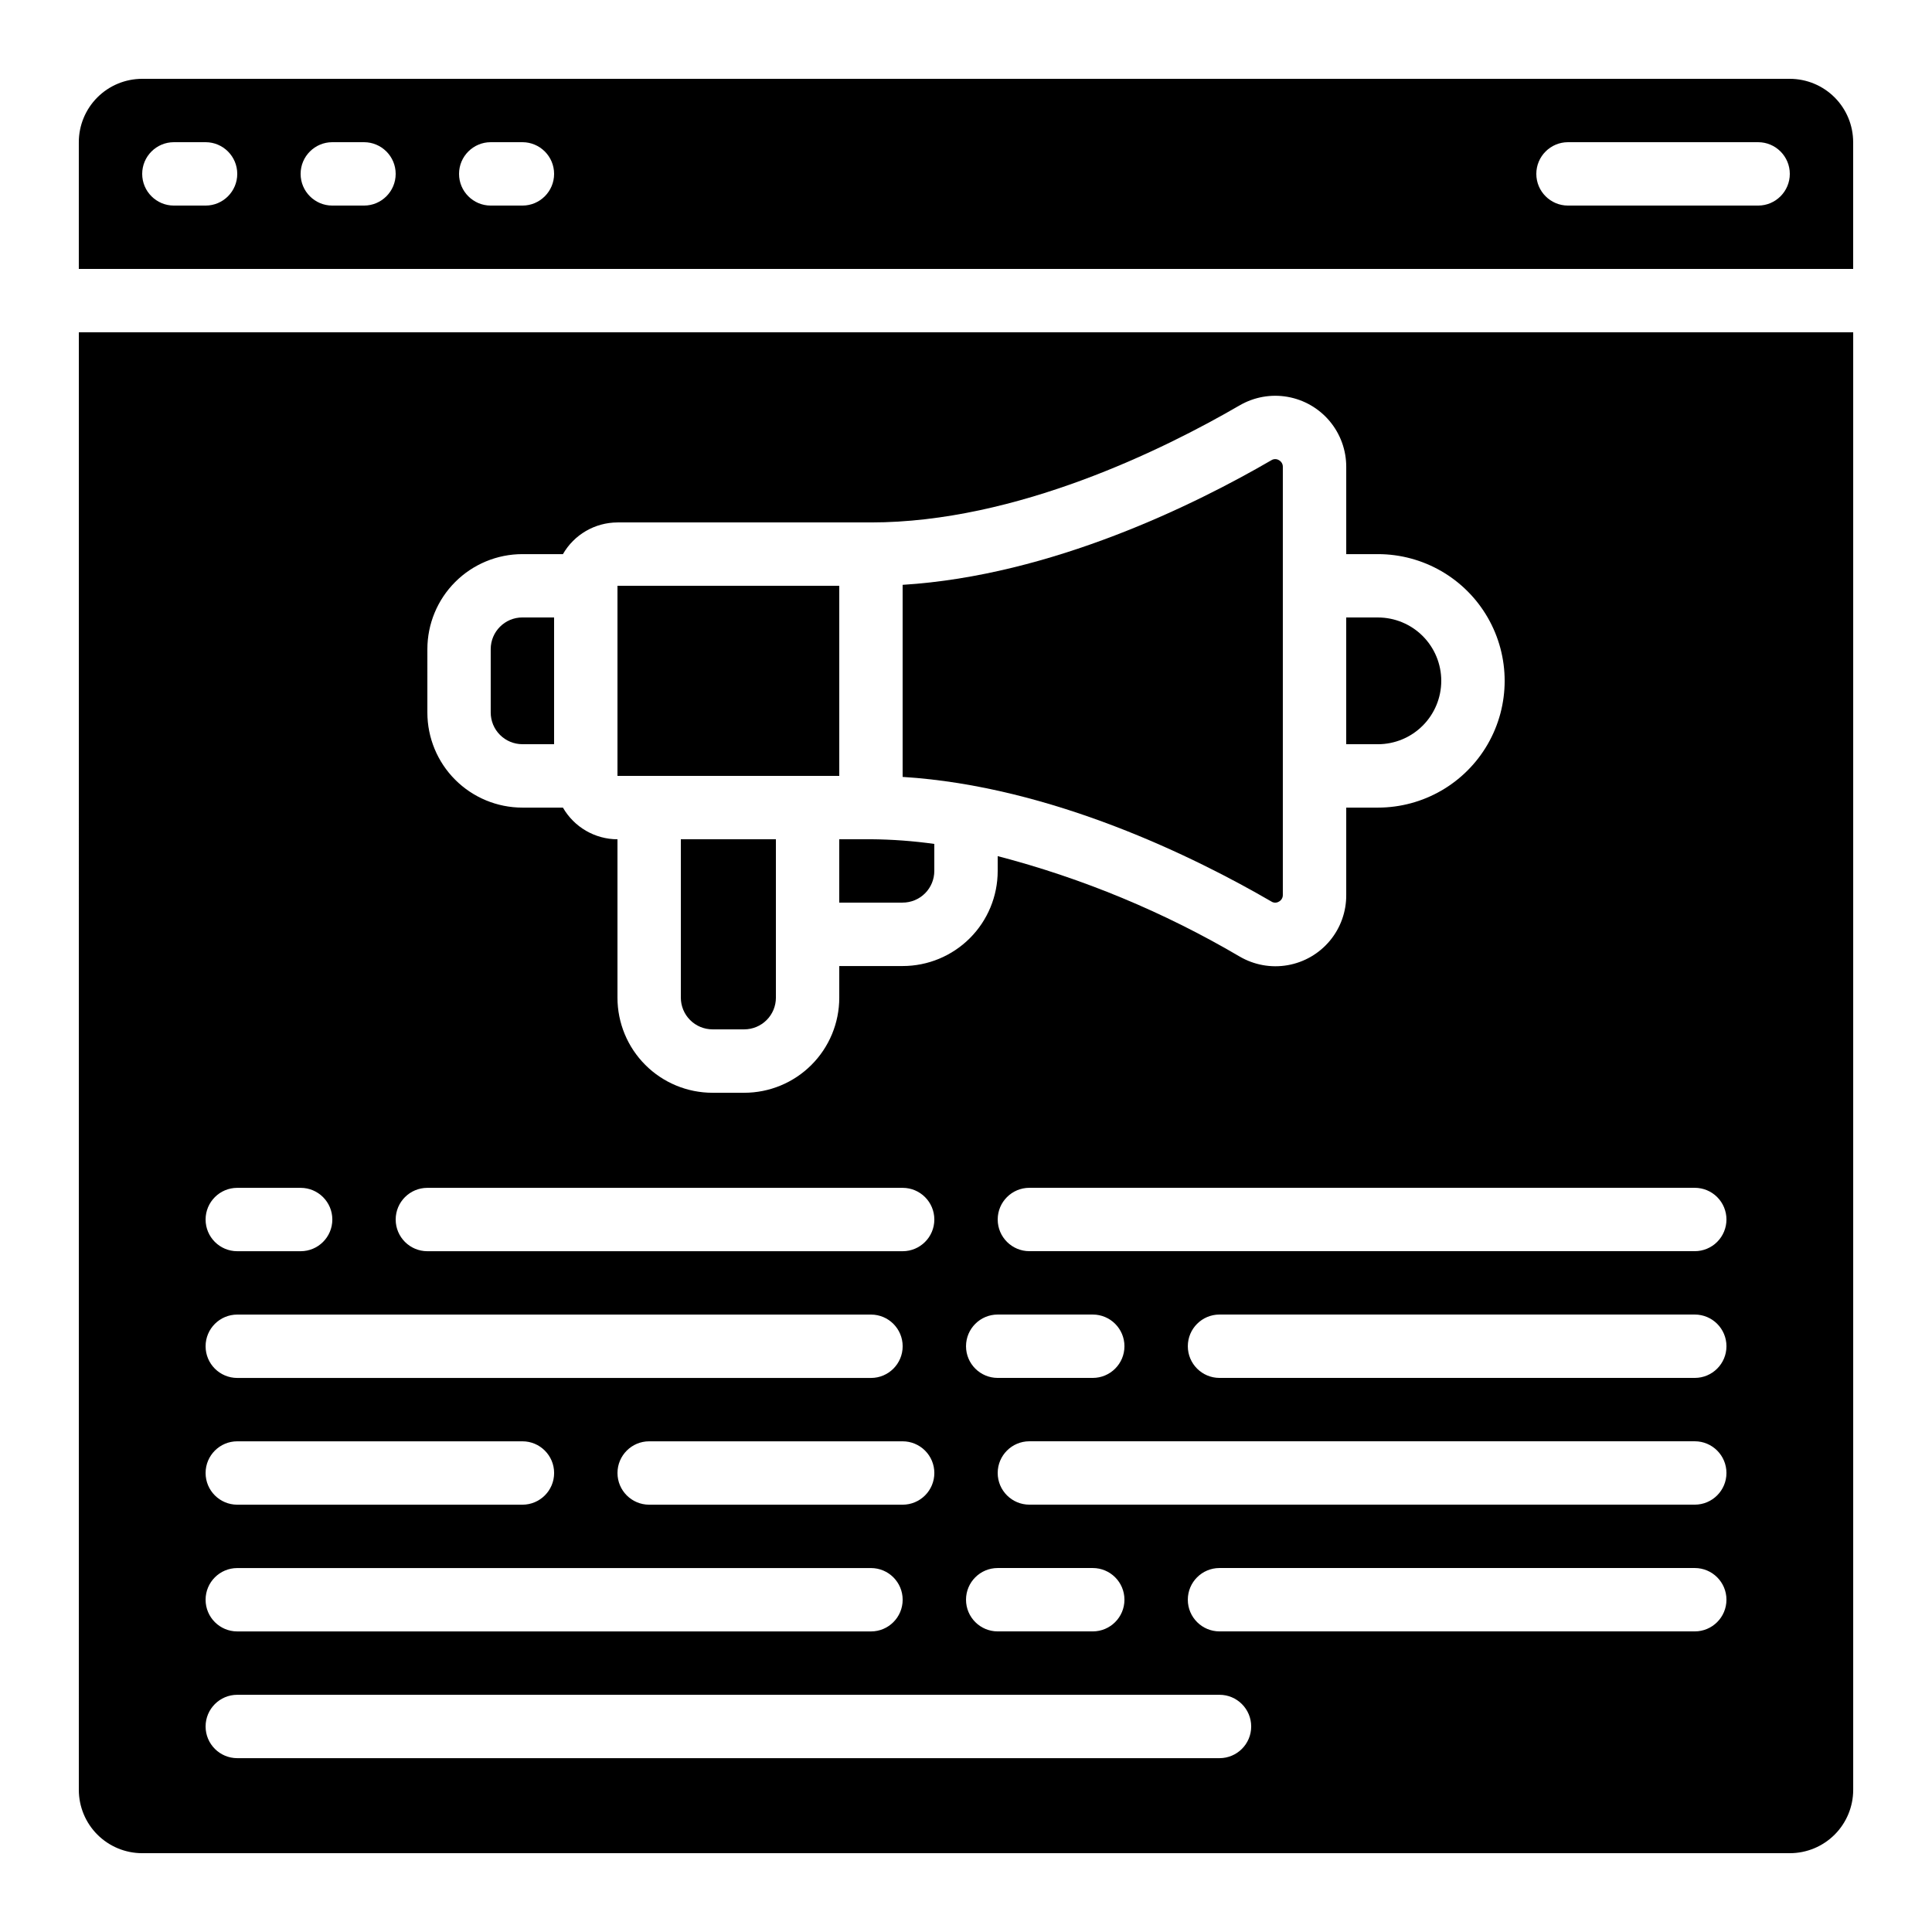 <?xml version="1.0" encoding="UTF-8"?>
<!-- Uploaded to: ICON Repo, www.iconrepo.com, Generator: ICON Repo Mixer Tools -->
<svg fill="#000000" width="800px" height="800px" version="1.1" viewBox="144 144 512 512" xmlns="http://www.w3.org/2000/svg">
 <g>
  <path d="m366.41 383.2h16.793c2.231 0 4.363-0.883 5.938-2.457 1.578-1.574 2.461-3.711 2.461-5.938v-7.156c-5.562-0.781-11.176-1.195-16.793-1.242h-8.398z"/>
  <path d="m618.32 164.89h-436.64c-4.453 0-8.723 1.77-11.875 4.918-3.148 3.152-4.918 7.422-4.918 11.875v33.59h470.22v-33.59c0-4.453-1.77-8.723-4.918-11.875-3.148-3.148-7.422-4.918-11.875-4.918zm-419.84 33.59h-8.398c-4.637 0-8.398-3.762-8.398-8.398s3.762-8.398 8.398-8.398h8.398c4.637 0 8.395 3.762 8.395 8.398s-3.758 8.398-8.395 8.398zm41.984 0h-8.398c-4.637 0-8.398-3.762-8.398-8.398s3.762-8.398 8.398-8.398h8.398-0.004c4.641 0 8.398 3.762 8.398 8.398s-3.758 8.398-8.398 8.398zm41.984 0h-8.398c-4.637 0-8.398-3.762-8.398-8.398s3.762-8.398 8.398-8.398h8.398-0.004c4.641 0 8.398 3.762 8.398 8.398s-3.758 8.398-8.398 8.398zm327.47 0h-50.379c-4.637 0-8.398-3.762-8.398-8.398s3.762-8.398 8.398-8.398h50.383-0.004c4.637 0 8.398 3.762 8.398 8.398s-3.762 8.398-8.398 8.398z"/>
  <path d="m164.89 618.32c0 4.453 1.77 8.727 4.918 11.875 3.152 3.148 7.422 4.918 11.875 4.918h436.64c4.453 0 8.727-1.77 11.875-4.918 3.148-3.148 4.918-7.422 4.918-11.875v-386.25h-470.22zm428.24-41.984h-125.95c-4.637 0-8.395-3.758-8.395-8.398 0-4.637 3.758-8.395 8.395-8.395h125.95c4.637 0 8.398 3.758 8.398 8.395 0 4.641-3.762 8.398-8.398 8.398zm0-33.586h-176.33c-4.637 0-8.398-3.762-8.398-8.398 0-4.637 3.762-8.398 8.398-8.398h176.33c4.637 0 8.398 3.762 8.398 8.398 0 4.637-3.762 8.398-8.398 8.398zm-184.73 16.793h25.191c4.637 0 8.398 3.758 8.398 8.395 0 4.641-3.762 8.398-8.398 8.398h-25.191c-4.637 0-8.395-3.758-8.395-8.398 0-4.637 3.758-8.395 8.395-8.395zm-8.398-58.777h0.004c0-4.641 3.758-8.398 8.395-8.398h25.191c4.637 0 8.398 3.758 8.398 8.398 0 4.637-3.762 8.395-8.398 8.395h-25.191c-4.637 0-8.395-3.758-8.395-8.395zm193.13 8.398-125.95-0.004c-4.637 0-8.395-3.758-8.395-8.395 0-4.641 3.758-8.398 8.395-8.398h125.95c4.637 0 8.398 3.758 8.398 8.398 0 4.637-3.762 8.395-8.398 8.395zm8.398-41.984v-0.004c0 2.227-0.887 4.363-2.461 5.938s-3.711 2.461-5.938 2.461h-176.33c-4.637 0-8.398-3.758-8.398-8.398 0-4.637 3.762-8.395 8.398-8.395h176.33c2.227 0 4.363 0.883 5.938 2.457s2.461 3.711 2.461 5.938zm-344.27-151.14c0-6.684 2.652-13.09 7.375-17.812 4.727-4.727 11.133-7.379 17.812-7.379h10.734c2.973-5.18 8.484-8.379 14.457-8.398h67.176c38.566 0 77.762-19.43 97.695-31.02v0.004c3.832-2.231 8.332-3.035 12.699-2.269s8.324 3.047 11.168 6.445c2.848 3.402 4.402 7.695 4.391 12.129v23.109h8.398-0.004c12 0 23.09 6.402 29.09 16.793 6 10.391 6 23.195 0 33.59-6 10.391-17.09 16.793-29.09 16.793h-8.395v23.109-0.004c0.039 4.445-1.496 8.762-4.34 12.176-2.844 3.418-6.809 5.715-11.188 6.481s-8.887-0.051-12.723-2.297c-20.043-11.785-41.617-20.738-64.117-26.609v3.938c0 6.68-2.652 13.086-7.379 17.812-4.723 4.723-11.129 7.379-17.812 7.379h-16.793v8.398-0.004c0 6.684-2.652 13.09-7.379 17.812-4.723 4.727-11.129 7.379-17.809 7.379h-8.398c-6.68 0-13.09-2.652-17.812-7.379-4.723-4.723-7.379-11.129-7.379-17.812v-41.984c-5.973-0.016-11.484-3.219-14.457-8.395h-10.734c-6.68 0-13.086-2.656-17.812-7.379-4.723-4.723-7.375-11.133-7.375-17.812zm0 142.75h125.95c4.641 0 8.398 3.758 8.398 8.395 0 4.641-3.758 8.398-8.398 8.398h-125.95c-4.641 0-8.398-3.758-8.398-8.398 0-4.637 3.758-8.395 8.398-8.395zm134.35 75.57c0 2.227-0.883 4.363-2.461 5.938-1.574 1.574-3.707 2.461-5.938 2.461h-67.172c-4.637 0-8.398-3.762-8.398-8.398 0-4.637 3.762-8.398 8.398-8.398h67.176-0.004c2.231 0 4.363 0.887 5.938 2.461 1.578 1.574 2.461 3.711 2.461 5.938zm-184.73-75.57h16.793c4.637 0 8.398 3.758 8.398 8.395 0 4.641-3.762 8.398-8.398 8.398h-16.793c-4.637 0-8.395-3.758-8.395-8.398 0-4.637 3.758-8.395 8.395-8.395zm0 33.586h167.94c4.637 0 8.395 3.758 8.395 8.398 0 4.637-3.758 8.395-8.395 8.395h-167.94c-4.637 0-8.395-3.758-8.395-8.395 0-4.641 3.758-8.398 8.395-8.398zm0 33.586h75.57c4.641 0 8.398 3.762 8.398 8.398 0 4.637-3.758 8.398-8.398 8.398h-75.57c-4.637 0-8.395-3.762-8.395-8.398 0-4.637 3.758-8.398 8.395-8.398zm0 33.586 167.94 0.004c4.637 0 8.395 3.758 8.395 8.395 0 4.641-3.758 8.398-8.395 8.398h-167.94c-4.637 0-8.395-3.758-8.395-8.398 0-4.637 3.758-8.395 8.395-8.395zm0 33.586 260.3 0.004c4.641 0 8.398 3.762 8.398 8.398 0 4.637-3.758 8.395-8.398 8.395h-260.3c-4.637 0-8.395-3.758-8.395-8.395 0-4.637 3.758-8.398 8.395-8.398z"/>
  <path d="m358.02 349.62h8.395v-50.379h-58.777v50.379z"/>
  <path d="m482.94 382.93c0.656-0.359 1.055-1.059 1.023-1.809v-113.36c0.031-0.746-0.367-1.445-1.023-1.805-0.609-0.379-1.387-0.379-1.996 0-19.984 11.613-58.156 30.582-97.738 33.031v50.902c39.582 2.453 77.754 21.422 97.738 33.031v0.004c0.609 0.383 1.387 0.383 1.996 0z"/>
  <path d="m324.43 408.39c0 2.227 0.887 4.363 2.461 5.938s3.711 2.461 5.938 2.461h8.398c2.227 0 4.359-0.887 5.934-2.461 1.578-1.574 2.461-3.711 2.461-5.938v-41.984h-25.191z"/>
  <path d="m282.44 341.22h8.398v-33.59h-8.398c-4.637 0-8.395 3.762-8.395 8.398v16.793c0 2.227 0.883 4.363 2.457 5.938 1.578 1.574 3.711 2.461 5.938 2.461z"/>
  <path d="m525.95 324.43c0-4.453-1.77-8.723-4.918-11.875-3.148-3.148-7.422-4.918-11.875-4.918h-8.395v33.586h8.398l-0.004 0.004c4.453 0 8.727-1.77 11.875-4.922 3.148-3.148 4.918-7.418 4.918-11.875z"/>
 </g>
</svg>